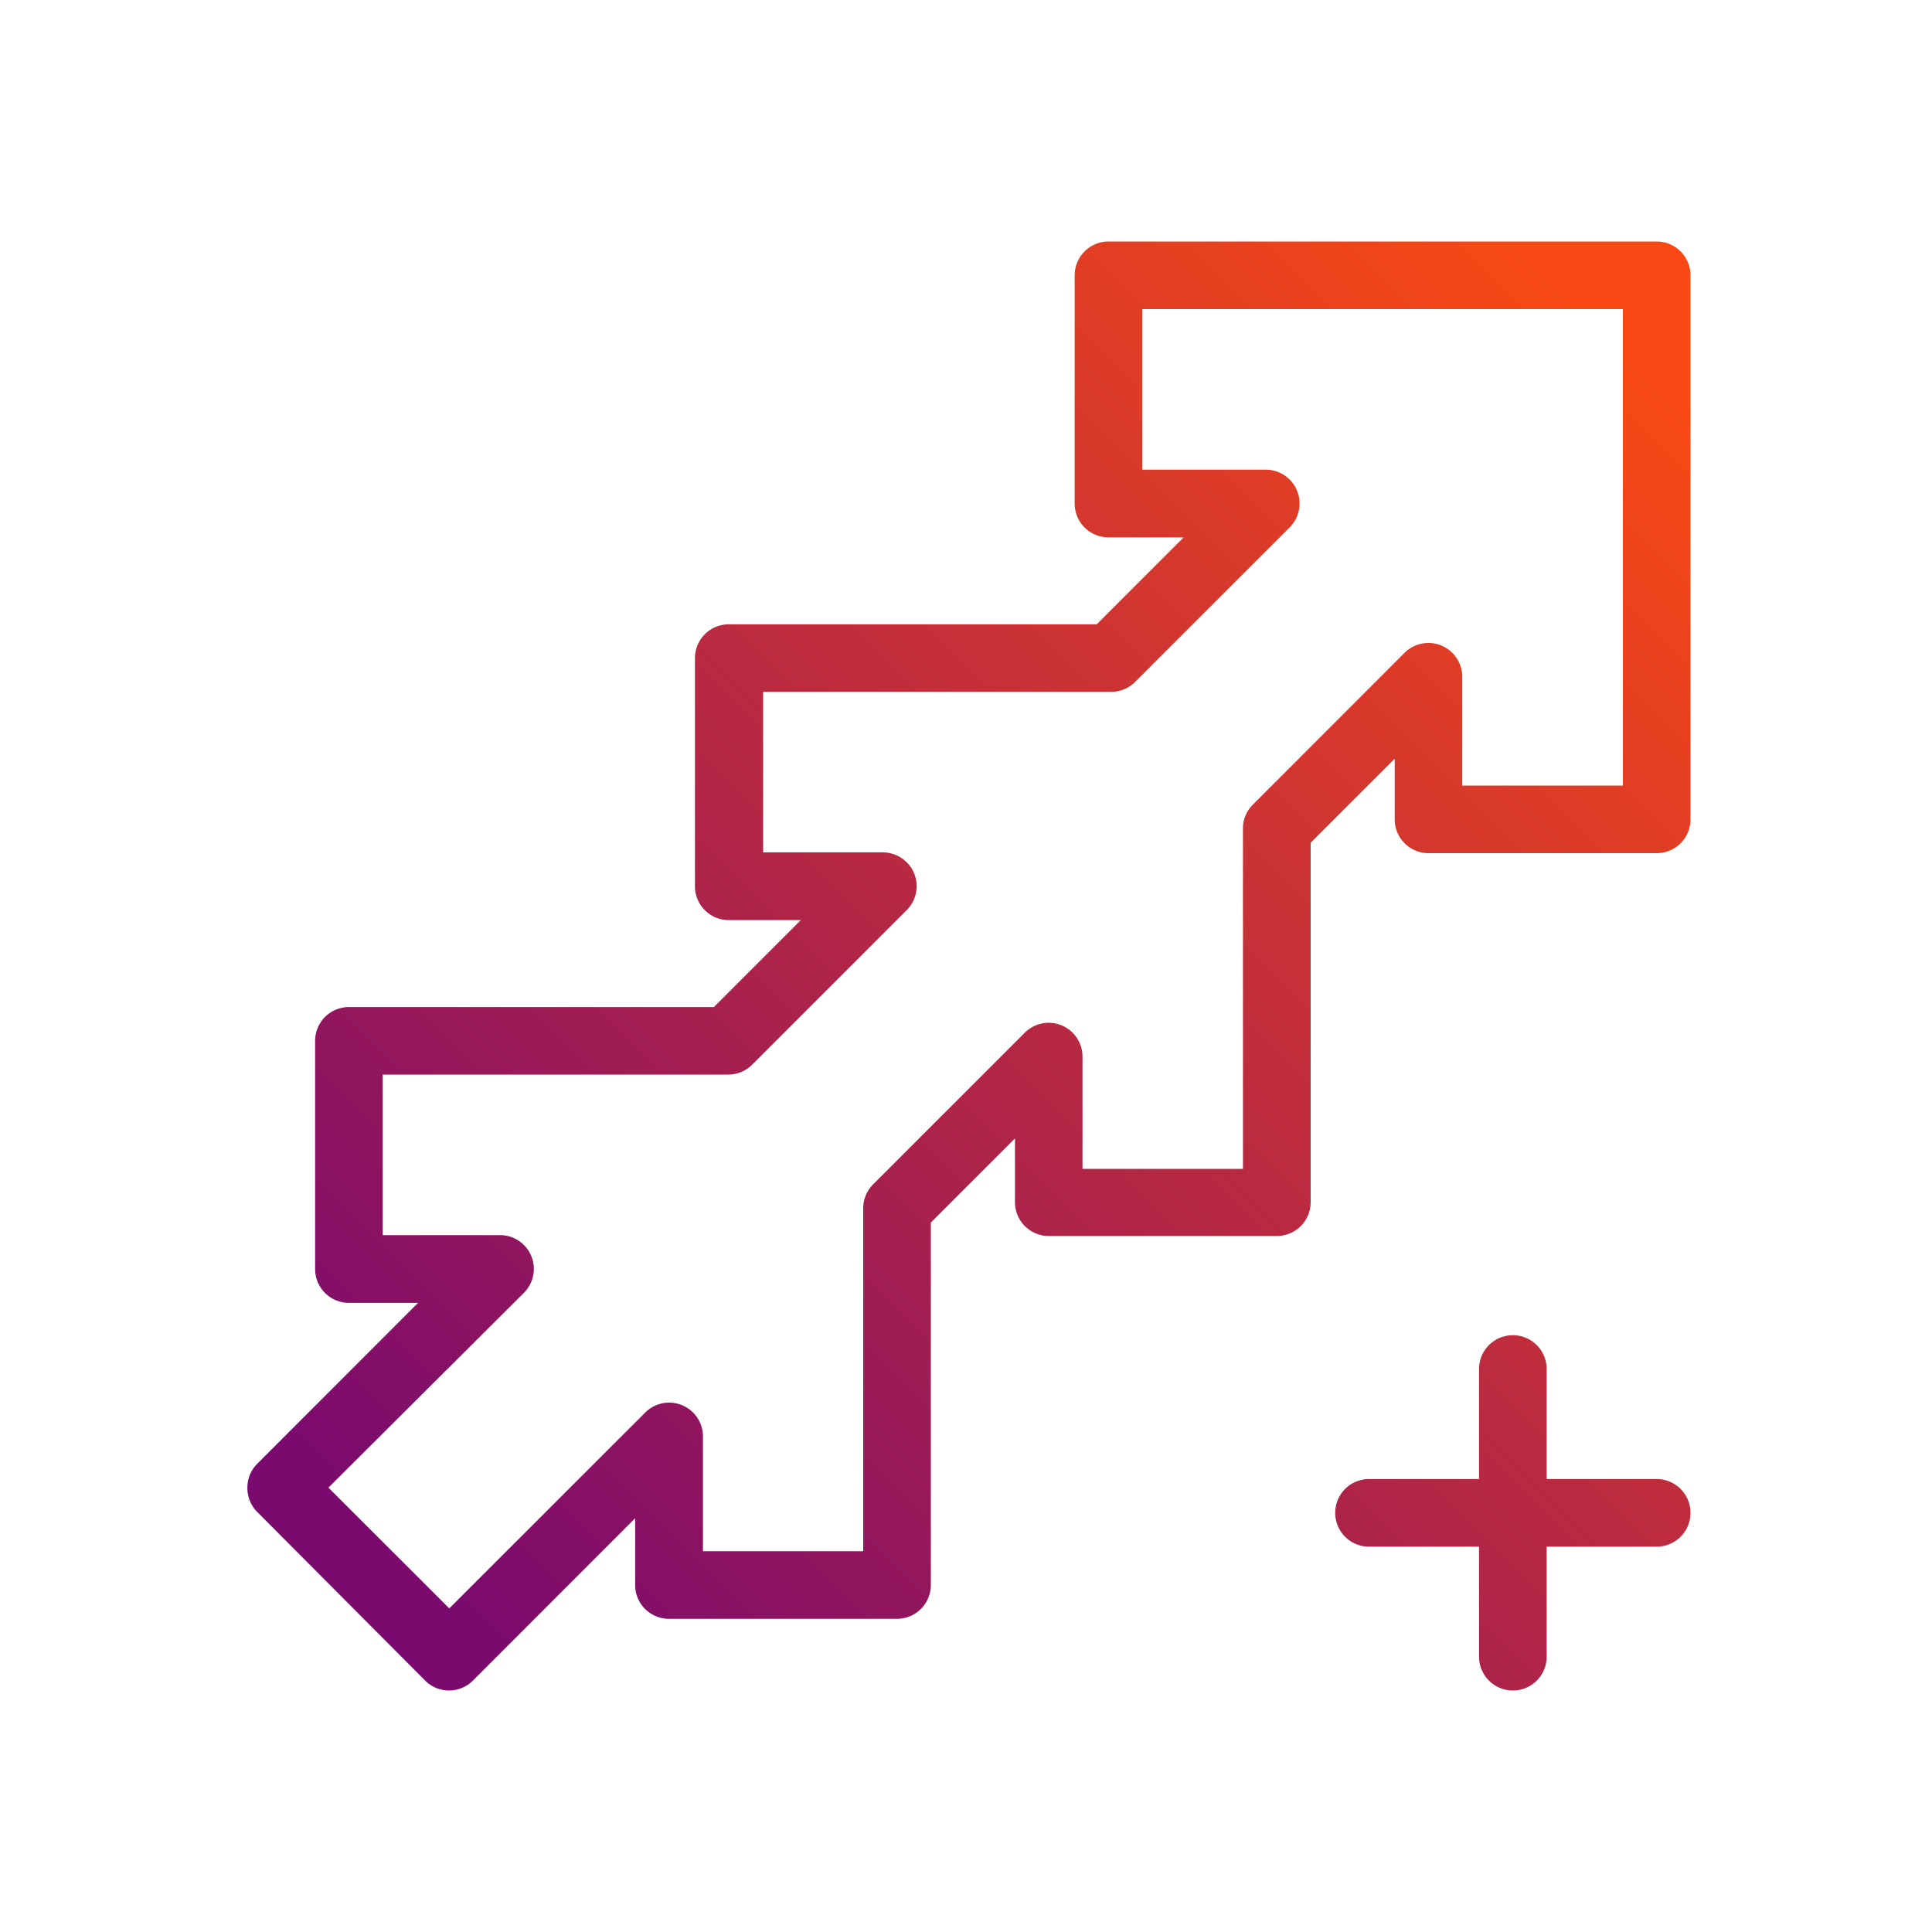 <svg id="WUW-Illustration-beruf_plus_Entwicklung" xmlns="http://www.w3.org/2000/svg" xmlns:xlink="http://www.w3.org/1999/xlink" viewBox="0 0 200 200"><defs><style>.cls-1{fill:url(#Verlauf_Violet_-_Orange);}.cls-2{fill:url(#Verlauf_Violet_-_Orange-2);}</style><linearGradient id="Verlauf_Violet_-_Orange" x1="96.83" y1="216.39" x2="222.56" y2="90.66" gradientUnits="userSpaceOnUse"><stop offset="0" stop-color="#7a0a6e"/><stop offset="1" stop-color="#f84914"/></linearGradient><linearGradient id="Verlauf_Violet_-_Orange-2" x1="40.27" y1="159.83" x2="166" y2="34.1" xlink:href="#Verlauf_Violet_-_Orange"/></defs><title>WUW-Illustration-Beruf_plus_Entwicklung</title><path id="Plus" class="cls-1" d="M171.5,153.11H160.11V141.72a3.5,3.5,0,0,0-7,0v11.39H141.72a3.5,3.5,0,0,0,0,7h11.39V171.5a3.5,3.5,0,0,0,7,0V160.11H171.5a3.5,3.5,0,0,0,0-7Z"/><path id="Illustration" class="cls-2" d="M46.51,175a3.49,3.49,0,0,1-2.47-1L26.61,156.5a3.5,3.5,0,0,1-1-2.48,3.46,3.46,0,0,1,1-2.47l16.67-16.68H36.12a3.5,3.5,0,0,1-3.5-3.5V107.75a3.5,3.5,0,0,1,3.5-3.5H73.9l9-9H75.44a3.5,3.5,0,0,1-3.5-3.5V68.13a3.5,3.5,0,0,1,3.5-3.5h38.09l9-9h-7.78a3.5,3.5,0,0,1-3.5-3.5V28.5a3.5,3.5,0,0,1,3.5-3.5H171.5a3.5,3.5,0,0,1,3.5,3.5V84.82a3.5,3.5,0,0,1-3.5,3.5H147.88a3.5,3.5,0,0,1-3.5-3.5V78.54l-8.7,8.7v37.21a3.5,3.5,0,0,1-3.5,3.5H108.57a3.5,3.5,0,0,1-3.5-3.5v-6.6l-8.71,8.71v37.52a3.5,3.5,0,0,1-3.5,3.5H69.25a3.5,3.5,0,0,1-3.5-3.5v-6.91L49,173.93A3.51,3.51,0,0,1,46.51,175ZM34,154,46.51,166.5l20.26-20.25a3.5,3.5,0,0,1,6,2.47v11.86H89.36V125.11a3.5,3.5,0,0,1,1-2.48l15.7-15.7a3.5,3.5,0,0,1,6,2.47V121h16.61V85.79a3.46,3.46,0,0,1,1-2.47l15.7-15.71a3.5,3.5,0,0,1,6,2.48V81.32H168V32H118.26V48.62H131a3.5,3.5,0,0,1,2.48,6l-16,16a3.5,3.5,0,0,1-2.48,1h-36V88.24H91.36a3.5,3.5,0,0,1,2.48,6l-16,16a3.5,3.5,0,0,1-2.48,1H39.62v16.62H51.73a3.5,3.5,0,0,1,2.48,6Z"/></svg>